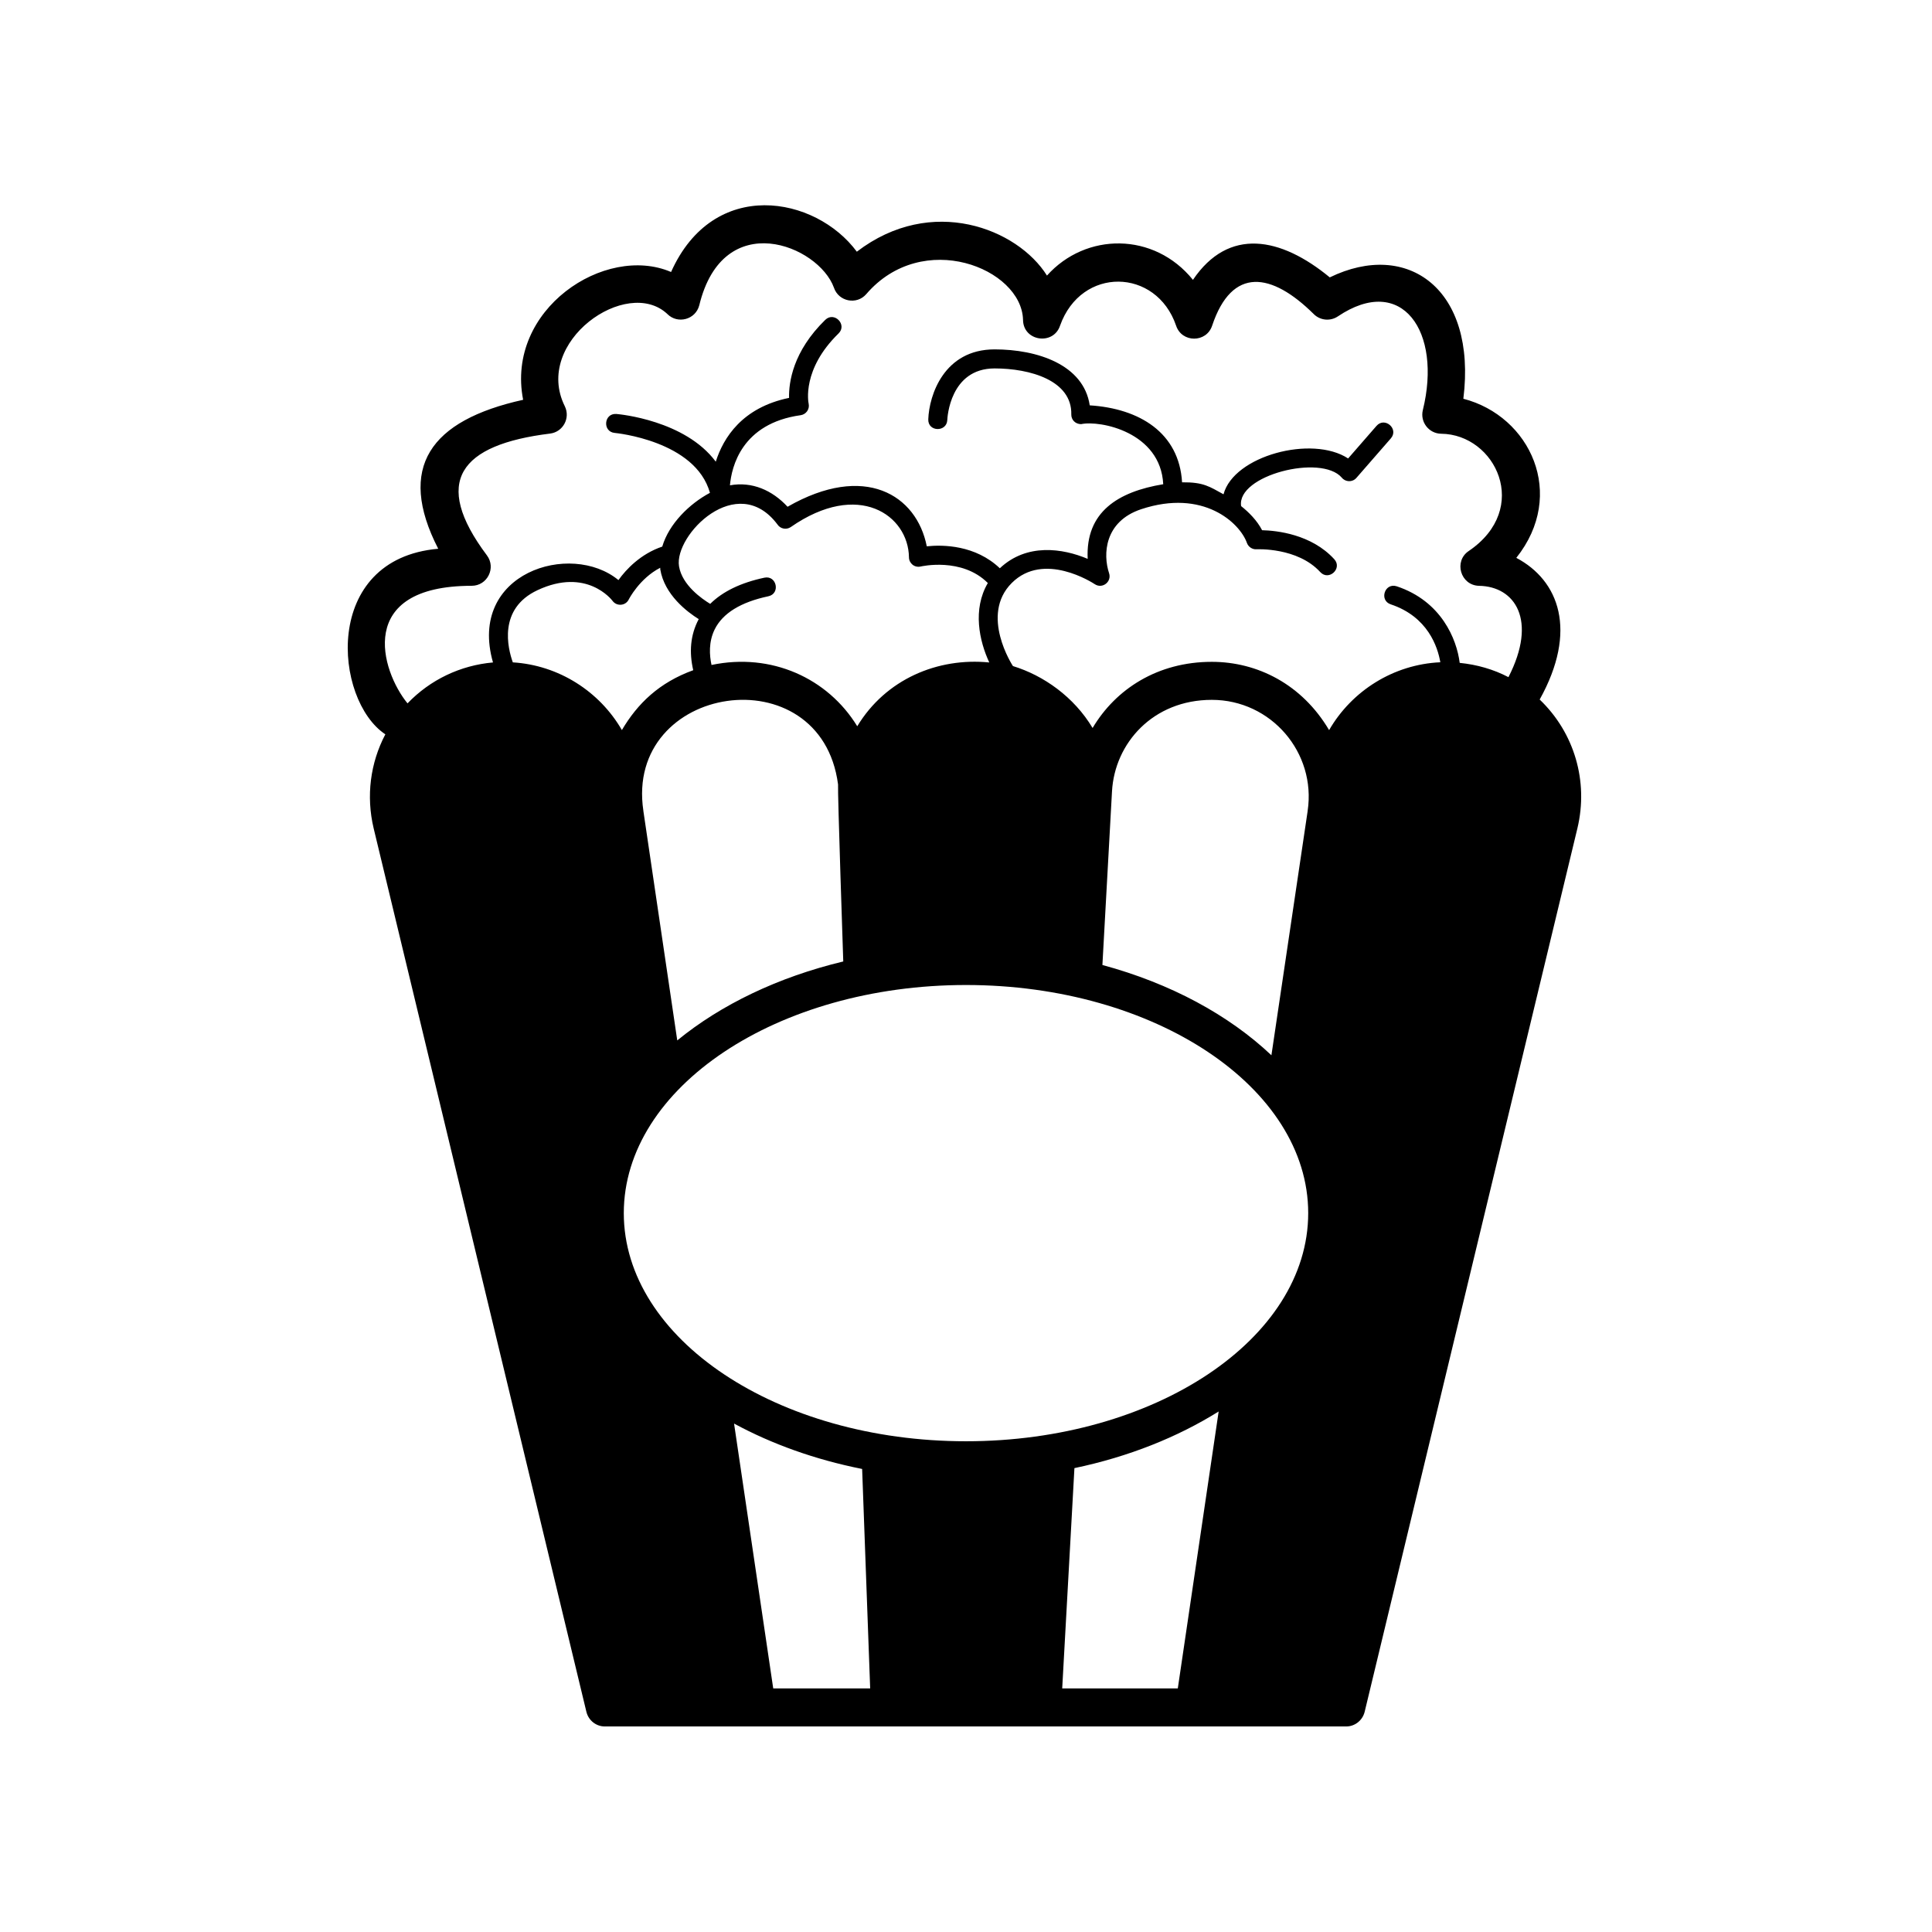 <?xml version="1.0" encoding="UTF-8"?>
<!-- Uploaded to: ICON Repo, www.svgrepo.com, Generator: ICON Repo Mixer Tools -->
<svg fill="#000000" width="800px" height="800px" version="1.1" viewBox="144 144 512 512" xmlns="http://www.w3.org/2000/svg">
 <path d="m552.03 329.38c10.121-18.191 5.18-31.535-6.195-37.543 13.395-16.797 3.738-37.562-14.031-42.164 3.617-29.137-14.816-42.188-35.402-32.164-12.988-10.715-26.797-13.359-36.258 0.656-10.289-12.727-28.391-12.625-38.688-1.137-7.777-12.414-30.566-21.504-50.387-6.324-10.953-14.809-37.969-19.801-49.23 5.379-17.473-7.5-43.898 9.879-39.203 33.867-24.605 5.438-33.578 17.887-22.504 39.477-30.949 2.695-27.66 40.148-14.012 49.176-4 7.586-5.129 16.391-3.098 24.918l56.375 234.12c0.547 2.273 2.562 3.887 4.879 3.887h196.48c2.316 0 4.328-1.613 4.891-3.879l56.375-234.12c2.988-12.48-0.801-25.352-9.996-34.148zm-152.03 196.57c-50.004 0-90.688-27.121-90.688-60.457 0-33.336 40.684-60.457 90.688-60.457s90.688 27.121 90.688 60.457c-0.004 33.34-40.688 60.457-90.688 60.457zm-113.55-225.55c12.969-6.066 19.625 2.492 19.891 2.848 1.074 1.473 3.43 1.355 4.289-0.383 0.031-0.066 2.836-5.57 8.34-8.402 0.016 0.133-0.016 0.266 0.004 0.398 1.102 6.781 7.188 11.336 10.195 13.211-2.254 4.262-2.551 8.781-1.457 13.539-9.008 3.273-14.738 8.801-18.906 15.863-5.906-10.23-16.727-17.195-28.902-17.941-1.32-3.68-3.992-14.207 6.547-19.133zm63.59-17.402c0.77 1.152 2.312 1.465 3.492 0.699 18.004-12.535 31.191-3.129 31.352 7.981 0 1.57 1.438 2.832 3.109 2.453 0.105-0.023 10.887-2.523 17.781 4.367 0 0.004 0.012 0.004 0.012 0.012-4.106 6.996-2.258 15.359 0.383 21.051-13.66-1.359-27.434 4.418-34.988 16.906-7.812-12.75-22.777-19.574-38.621-16.242-0.551-2.535-0.812-6.082 0.836-9.422 2.109-4.273 6.891-7.231 14.223-8.785 3.258-0.695 2.215-5.617-1.043-4.926-6.293 1.34-11.078 3.68-14.363 6.938-2.106-1.266-7.445-4.926-8.266-9.965-1.332-8.23 15.391-25.34 26.094-11.066zm140.5 75.887v0.051l-9.602 64.723c-11.305-10.695-26.781-19.059-44.789-23.926 0 0 2.543-45.781 2.543-46.031 0.711-12.73 10.832-24.234 26.449-24.234 15.75 0 27.703 14.027 25.398 29.418zm-167.06 60.836-8.977-60.785v-0.051c-5.078-33.738 47.062-41.59 51.59-7.004-0.152 1.512 1.379 46.918 1.379 46.918-17.242 4.137-32.379 11.422-43.992 20.922zm-54.473-120.48c4.144 0 6.519-4.746 4.031-8.062-14.715-19.633-7.125-29.332 16.742-32.277 3.43-0.43 5.414-4.106 3.91-7.219-8.516-17.109 16.48-34.566 27.176-24.453 2.715 2.727 7.465 1.492 8.449-2.328 6.34-26.137 31.609-15.906 35.68-4.676 1.23 3.691 6.031 4.66 8.574 1.715 14.934-17.367 41.117-6.856 41.543 6.766 0 5.742 8.035 6.922 9.812 1.594 5.606-15.773 25.523-15.324 30.754 0.004 1.523 4.586 8.035 4.586 9.551 0 5.266-15.773 15.781-14.117 26.934-3.062 1.699 1.688 4.359 1.945 6.352 0.625 17.043-11.488 27.688 4.016 22.547 24.824-0.762 3.125 1.582 6.203 4.852 6.254 14.449 0.152 23.91 19.816 7.32 31.074-4.035 2.695-2.215 9.109 2.734 9.23 9.512 0.156 15.543 9.074 7.785 24.203-3.981-2.086-8.359-3.324-12.922-3.785-0.781-6.312-4.875-16.359-16.676-20.289-3.211-1.043-4.731 3.734-1.598 4.777 9.84 3.281 12.453 11.297 13.141 15.352-12.418 0.559-23.477 7.586-29.473 17.98-7.195-12.172-19.035-18.094-31.086-18.094-14.344 0-25.457 7.199-31.59 17.531-4.938-8.254-13-13.926-21.113-16.41-0.09-0.133-8.832-13.496-0.316-22.012 8.484-8.484 21.469-0.047 22.012 0.316 2.016 1.32 4.523-0.645 3.789-2.898-1.676-5.039-1.23-13.73 8.484-16.969 16.484-5.481 26.168 3.629 28.043 8.934 0.371 1.059 1.457 1.758 2.527 1.676 0.137 0.004 10.852-0.562 16.895 6.031 2.258 2.469 5.969-0.941 3.719-3.402-6.062-6.629-15.25-7.586-19.121-7.68-1.355-2.602-3.488-4.734-5.562-6.394-1.238-8.137 21.199-13.871 26.668-7.547 0.945 1.188 2.797 1.305 3.875 0.086l9.129-10.473c2.203-2.519-1.613-5.828-3.797-3.316l-7.516 8.629c-9.562-6.266-30.324-0.711-33.023 9.496-3.727-2.031-5.25-3.234-10.984-3.176-0.781-13.148-11.297-19.559-24.469-20.395-1.617-10.82-13.941-14.832-25.215-14.832-13.387 0-17.348 12.121-17.574 18.531-0.125 3.356 4.891 3.457 5.039 0.188 0.02-0.559 0.691-13.672 12.535-13.672 9.387 0 20.535 3.184 20.328 12.188-0.031 1.359 0.996 2.559 2.59 2.578 5.039-1.078 21.078 2.098 21.773 15.922-11.98 1.98-20.625 7.344-20.02 19.781-6.594-2.797-16.148-4.242-23.281 2.492-6.469-6.16-15.035-6.277-19.363-5.82-2.68-13.629-16.465-22.188-36.891-10.48-4.047-4.375-9.391-6.746-15.27-5.684 0.422-4.848 3.078-16.402 18.742-18.582 1.406-0.195 2.434-1.559 2.117-3.043-0.082-0.367-1.82-9.129 7.914-18.609 2.398-2.332-1.133-5.93-3.512-3.613-8.59 8.367-9.688 16.59-9.594 20.68-12.398 2.551-17.406 10.535-19.422 16.902-8.152-10.965-25.453-12.57-26.336-12.641-3.356-0.25-3.723 4.734-0.43 5.023 0.215 0.02 21.363 2.047 25.223 15.875-5.414 2.875-10.879 8.223-12.637 14.246-5.719 1.926-9.582 6.027-11.613 8.879-12.641-10.414-40.039-1.941-33.246 21.824-8.641 0.766-16.621 4.566-22.652 10.844-7.035-8.598-13.934-31.156 17.012-31.156zm79.906 292.21-10.379-70.191c10.004 5.422 21.469 9.547 33.941 12.031l2.129 58.16zm76.582 0 3.238-58.383c14.355-3.004 27.328-8.203 38.223-15.012l-10.828 73.395z"/>
</svg>